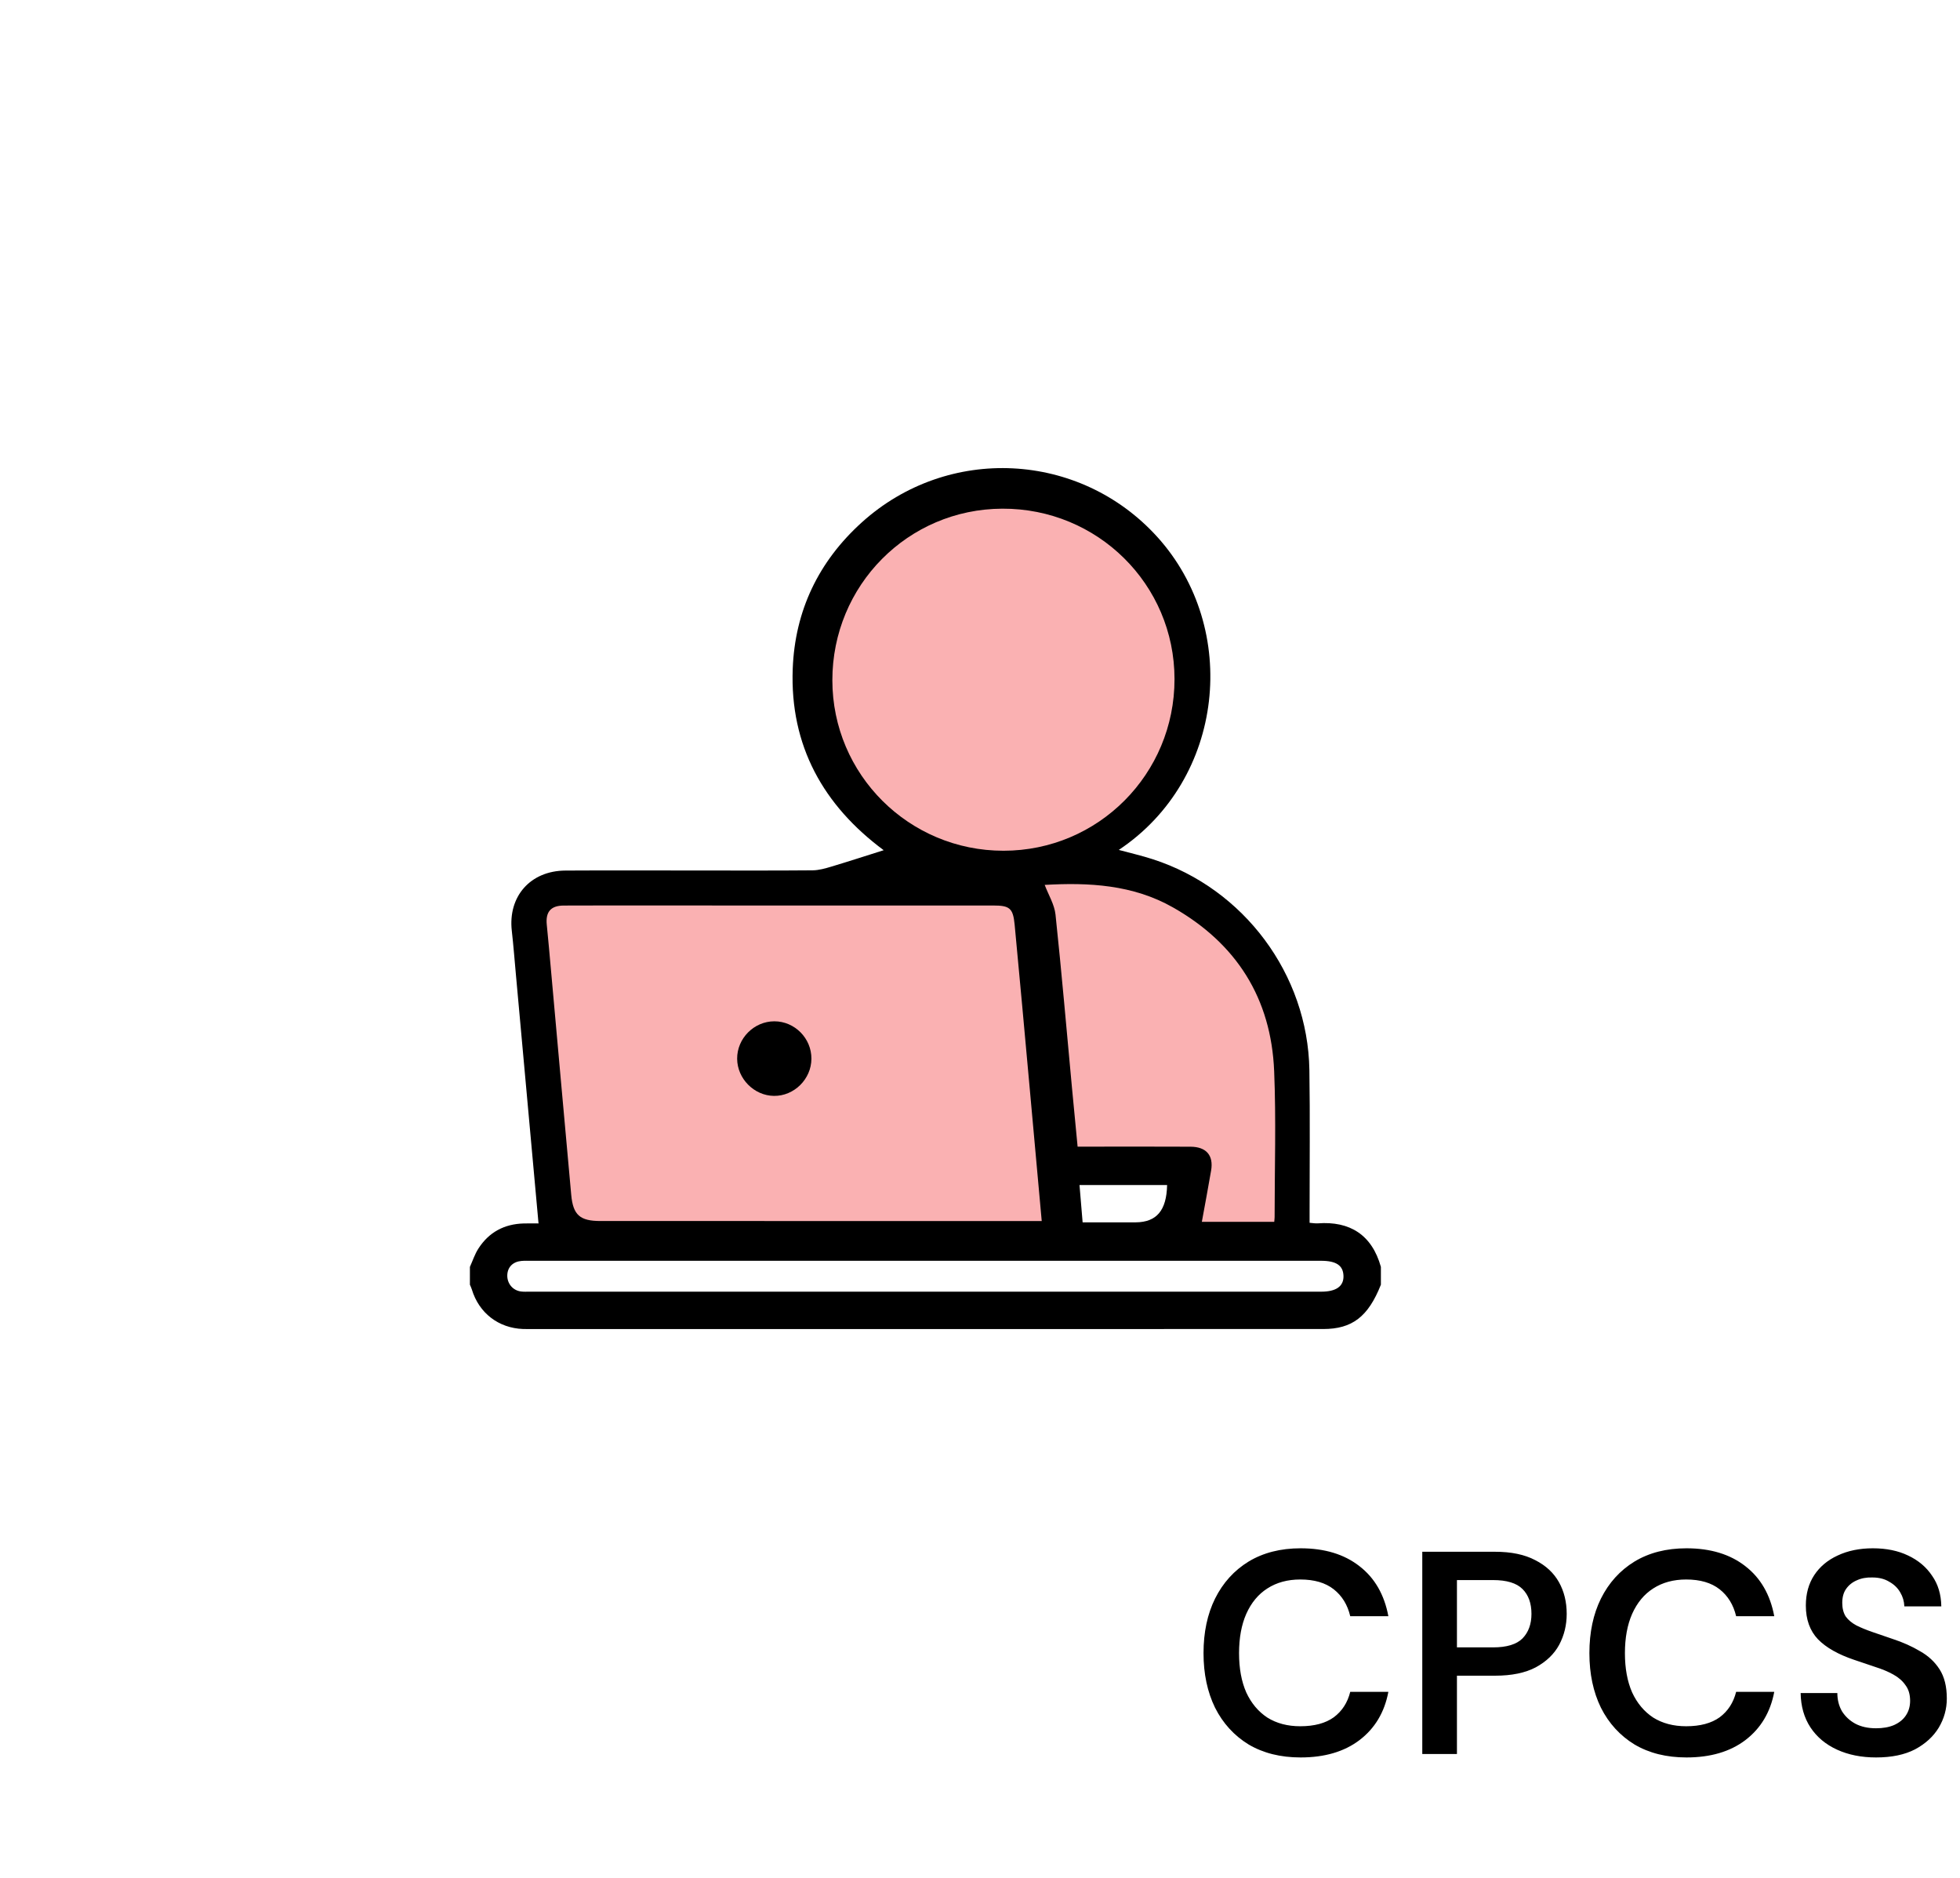 <svg xmlns="http://www.w3.org/2000/svg" width="95" height="91" viewBox="0 0 95 91" fill="none"><g filter="url(#filter0_d_652_177)"><rect x="16" y="16" width="58" height="54" rx="7" fill="white"></rect></g><path d="M63.038 85.168C62.067 85.168 61.227 84.958 60.517 84.538C59.818 84.109 59.276 83.516 58.894 82.76C58.52 81.995 58.334 81.113 58.334 80.114C58.334 79.106 58.52 78.224 58.894 77.468C59.276 76.703 59.818 76.105 60.517 75.676C61.227 75.247 62.067 75.032 63.038 75.032C64.204 75.032 65.156 75.321 65.894 75.9C66.631 76.469 67.097 77.277 67.293 78.322H65.445C65.315 77.771 65.049 77.337 64.647 77.02C64.246 76.703 63.705 76.544 63.023 76.544C62.407 76.544 61.876 76.689 61.428 76.978C60.989 77.258 60.648 77.669 60.406 78.21C60.172 78.742 60.056 79.377 60.056 80.114C60.056 80.851 60.172 81.486 60.406 82.018C60.648 82.541 60.989 82.947 61.428 83.236C61.876 83.516 62.407 83.656 63.023 83.656C63.705 83.656 64.246 83.511 64.647 83.222C65.049 82.923 65.315 82.513 65.445 81.99H67.293C67.107 82.979 66.64 83.759 65.894 84.328C65.156 84.888 64.204 85.168 63.038 85.168ZM68.937 85V75.2H72.465C73.249 75.2 73.898 75.335 74.411 75.606C74.925 75.867 75.307 76.222 75.559 76.67C75.811 77.118 75.937 77.631 75.937 78.21C75.937 78.751 75.816 79.251 75.573 79.708C75.331 80.156 74.953 80.52 74.439 80.8C73.926 81.071 73.268 81.206 72.465 81.206H70.617V85H68.937ZM70.617 79.834H72.367C73.03 79.834 73.506 79.689 73.795 79.4C74.085 79.101 74.229 78.705 74.229 78.21C74.229 77.697 74.085 77.295 73.795 77.006C73.506 76.717 73.03 76.572 72.367 76.572H70.617V79.834ZM81.741 85.168C80.77 85.168 79.93 84.958 79.221 84.538C78.521 84.109 77.979 83.516 77.597 82.76C77.223 81.995 77.037 81.113 77.037 80.114C77.037 79.106 77.223 78.224 77.597 77.468C77.979 76.703 78.521 76.105 79.221 75.676C79.93 75.247 80.77 75.032 81.741 75.032C82.907 75.032 83.859 75.321 84.597 75.9C85.334 76.469 85.801 77.277 85.997 78.322H84.149C84.018 77.771 83.752 77.337 83.351 77.02C82.949 76.703 82.408 76.544 81.727 76.544C81.111 76.544 80.579 76.689 80.131 76.978C79.692 77.258 79.351 77.669 79.109 78.21C78.875 78.742 78.759 79.377 78.759 80.114C78.759 80.851 78.875 81.486 79.109 82.018C79.351 82.541 79.692 82.947 80.131 83.236C80.579 83.516 81.111 83.656 81.727 83.656C82.408 83.656 82.949 83.511 83.351 83.222C83.752 82.923 84.018 82.513 84.149 81.99H85.997C85.81 82.979 85.343 83.759 84.597 84.328C83.859 84.888 82.907 85.168 81.741 85.168ZM90.93 85.168C90.221 85.168 89.591 85.042 89.04 84.79C88.49 84.538 88.061 84.179 87.752 83.712C87.445 83.245 87.286 82.69 87.276 82.046H89.055C89.055 82.373 89.129 82.667 89.278 82.928C89.437 83.18 89.652 83.381 89.922 83.53C90.203 83.679 90.538 83.754 90.93 83.754C91.266 83.754 91.556 83.703 91.799 83.6C92.05 83.488 92.242 83.334 92.373 83.138C92.513 82.933 92.582 82.695 92.582 82.424C92.582 82.116 92.508 81.864 92.359 81.668C92.219 81.463 92.022 81.29 91.77 81.15C91.519 81.01 91.229 80.889 90.903 80.786C90.576 80.674 90.231 80.557 89.867 80.436C89.092 80.175 88.508 79.843 88.117 79.442C87.725 79.031 87.528 78.485 87.528 77.804C87.528 77.235 87.664 76.745 87.934 76.334C88.205 75.923 88.583 75.606 89.069 75.382C89.563 75.149 90.132 75.032 90.776 75.032C91.43 75.032 91.999 75.149 92.484 75.382C92.979 75.615 93.367 75.942 93.647 76.362C93.936 76.773 94.085 77.267 94.094 77.846H92.302C92.293 77.603 92.228 77.379 92.106 77.174C91.985 76.959 91.808 76.787 91.575 76.656C91.35 76.516 91.075 76.446 90.749 76.446C90.469 76.437 90.216 76.483 89.993 76.586C89.778 76.679 89.605 76.819 89.475 77.006C89.353 77.183 89.293 77.407 89.293 77.678C89.293 77.939 89.349 78.159 89.46 78.336C89.582 78.504 89.754 78.649 89.978 78.77C90.203 78.882 90.464 78.989 90.763 79.092C91.061 79.195 91.388 79.307 91.743 79.428C92.228 79.587 92.666 79.783 93.058 80.016C93.46 80.24 93.777 80.534 94.01 80.898C94.244 81.262 94.361 81.733 94.361 82.312C94.361 82.816 94.23 83.287 93.969 83.726C93.707 84.155 93.325 84.505 92.82 84.776C92.317 85.037 91.686 85.168 90.93 85.168Z" fill="black"></path><path fill-rule="evenodd" clip-rule="evenodd" d="M22.776 61.395C22.911 61.098 23.012 60.779 23.187 60.508C23.697 59.713 24.444 59.315 25.388 59.29C25.644 59.284 25.9 59.289 26.102 59.289C25.735 55.254 25.371 51.255 25.008 47.257C24.942 46.542 24.888 45.825 24.807 45.112C24.616 43.442 25.704 42.199 27.405 42.188C29.532 42.176 31.659 42.185 33.785 42.185C35.653 42.185 37.521 42.194 39.389 42.177C39.694 42.174 40.004 42.084 40.3 41.996C41.147 41.742 41.988 41.468 42.832 41.202C39.915 39.038 38.28 36.143 38.423 32.408C38.53 29.595 39.677 27.207 41.769 25.317C45.946 21.543 52.336 21.87 56.093 26.02C60.112 30.459 59.369 37.761 54.227 41.188C54.785 41.339 55.34 41.466 55.88 41.641C60.292 43.066 63.391 47.222 63.465 51.855C63.501 54.154 63.474 56.453 63.475 58.753C63.475 58.909 63.475 59.066 63.475 59.258C63.625 59.269 63.75 59.294 63.873 59.285C65.429 59.169 66.496 59.842 66.931 61.395C66.931 61.682 66.931 61.97 66.931 62.257C66.316 63.808 65.543 64.406 64.133 64.406C51.278 64.407 38.423 64.407 25.568 64.407C25.496 64.407 25.424 64.408 25.353 64.405C24.159 64.36 23.216 63.631 22.87 62.489C22.846 62.41 22.808 62.334 22.776 62.257C22.776 61.97 22.776 61.682 22.776 61.395ZM44.843 61.099C38.477 61.099 32.111 61.099 25.745 61.099C25.587 61.099 25.428 61.093 25.271 61.107C24.856 61.145 24.599 61.41 24.588 61.798C24.577 62.196 24.848 62.529 25.239 62.585C25.381 62.605 25.526 62.596 25.67 62.596C38.46 62.596 51.25 62.596 64.04 62.596C64.76 62.596 65.129 62.336 65.118 61.838C65.106 61.328 64.77 61.099 64.028 61.099C57.633 61.099 51.238 61.099 44.843 61.099ZM56.569 57.428C56.428 57.428 56.288 57.428 56.147 57.428C54.889 57.428 53.63 57.428 52.323 57.428C52.375 58.053 52.423 58.63 52.474 59.236C53.016 59.236 53.516 59.236 54.016 59.236C54.36 59.236 54.704 59.238 55.048 59.236C56.058 59.228 56.543 58.664 56.569 57.428Z" fill="black"></path><path fill-rule="evenodd" clip-rule="evenodd" d="M40.344 32.966C40.346 37.535 44.056 41.23 48.64 41.228C53.232 41.226 56.931 37.512 56.928 32.907C56.925 28.321 53.199 24.634 48.584 24.651C44.008 24.668 40.342 28.368 40.344 32.966Z" fill="#FAB1B2"></path><path fill-rule="evenodd" clip-rule="evenodd" d="M50.492 59.173C50.477 59.011 50.47 58.927 50.462 58.843C50.278 56.811 50.095 54.78 49.91 52.748C49.669 50.102 49.431 47.455 49.179 44.809C49.102 44.009 48.937 43.882 48.145 43.882C42.597 43.881 37.049 43.881 31.502 43.881C30.107 43.881 28.713 43.877 27.319 43.884C26.693 43.887 26.439 44.194 26.502 44.814C26.575 45.543 26.64 46.273 26.705 47.003C27.032 50.637 27.355 54.271 27.687 57.904C27.776 58.883 28.111 59.172 29.103 59.172C36.059 59.173 43.015 59.173 49.971 59.173C50.126 59.173 50.282 59.173 50.492 59.173Z" fill="#FAB1B2"></path><path fill-rule="evenodd" clip-rule="evenodd" d="M50.636 42.883C50.82 43.37 51.108 43.834 51.16 44.322C51.457 47.12 51.697 49.925 51.959 52.727C52.046 53.665 52.139 54.603 52.231 55.568C52.449 55.568 52.62 55.568 52.79 55.568C54.428 55.568 56.066 55.562 57.704 55.571C58.469 55.575 58.827 55.993 58.702 56.724C58.561 57.555 58.403 58.383 58.253 59.211C59.398 59.211 60.57 59.211 61.762 59.211C61.769 59.12 61.78 59.05 61.78 58.982C61.78 56.626 61.855 54.267 61.758 51.914C61.614 48.383 59.937 45.727 56.86 43.978C54.905 42.867 52.765 42.761 50.636 42.883Z" fill="#FAB1B2"></path><path fill-rule="evenodd" clip-rule="evenodd" d="M39.329 51.308C39.325 52.295 38.49 53.121 37.511 53.108C36.549 53.095 35.736 52.275 35.729 51.309C35.722 50.324 36.545 49.495 37.531 49.494C38.518 49.493 39.334 50.316 39.329 51.308Z" fill="black"></path><defs><filter id="filter0_d_652_177" x="0" y="0" width="90" height="86" filterUnits="userSpaceOnUse" color-interpolation-filters="sRGB"><feGaussianBlur stdDeviation="8"></feGaussianBlur></filter></defs></svg>